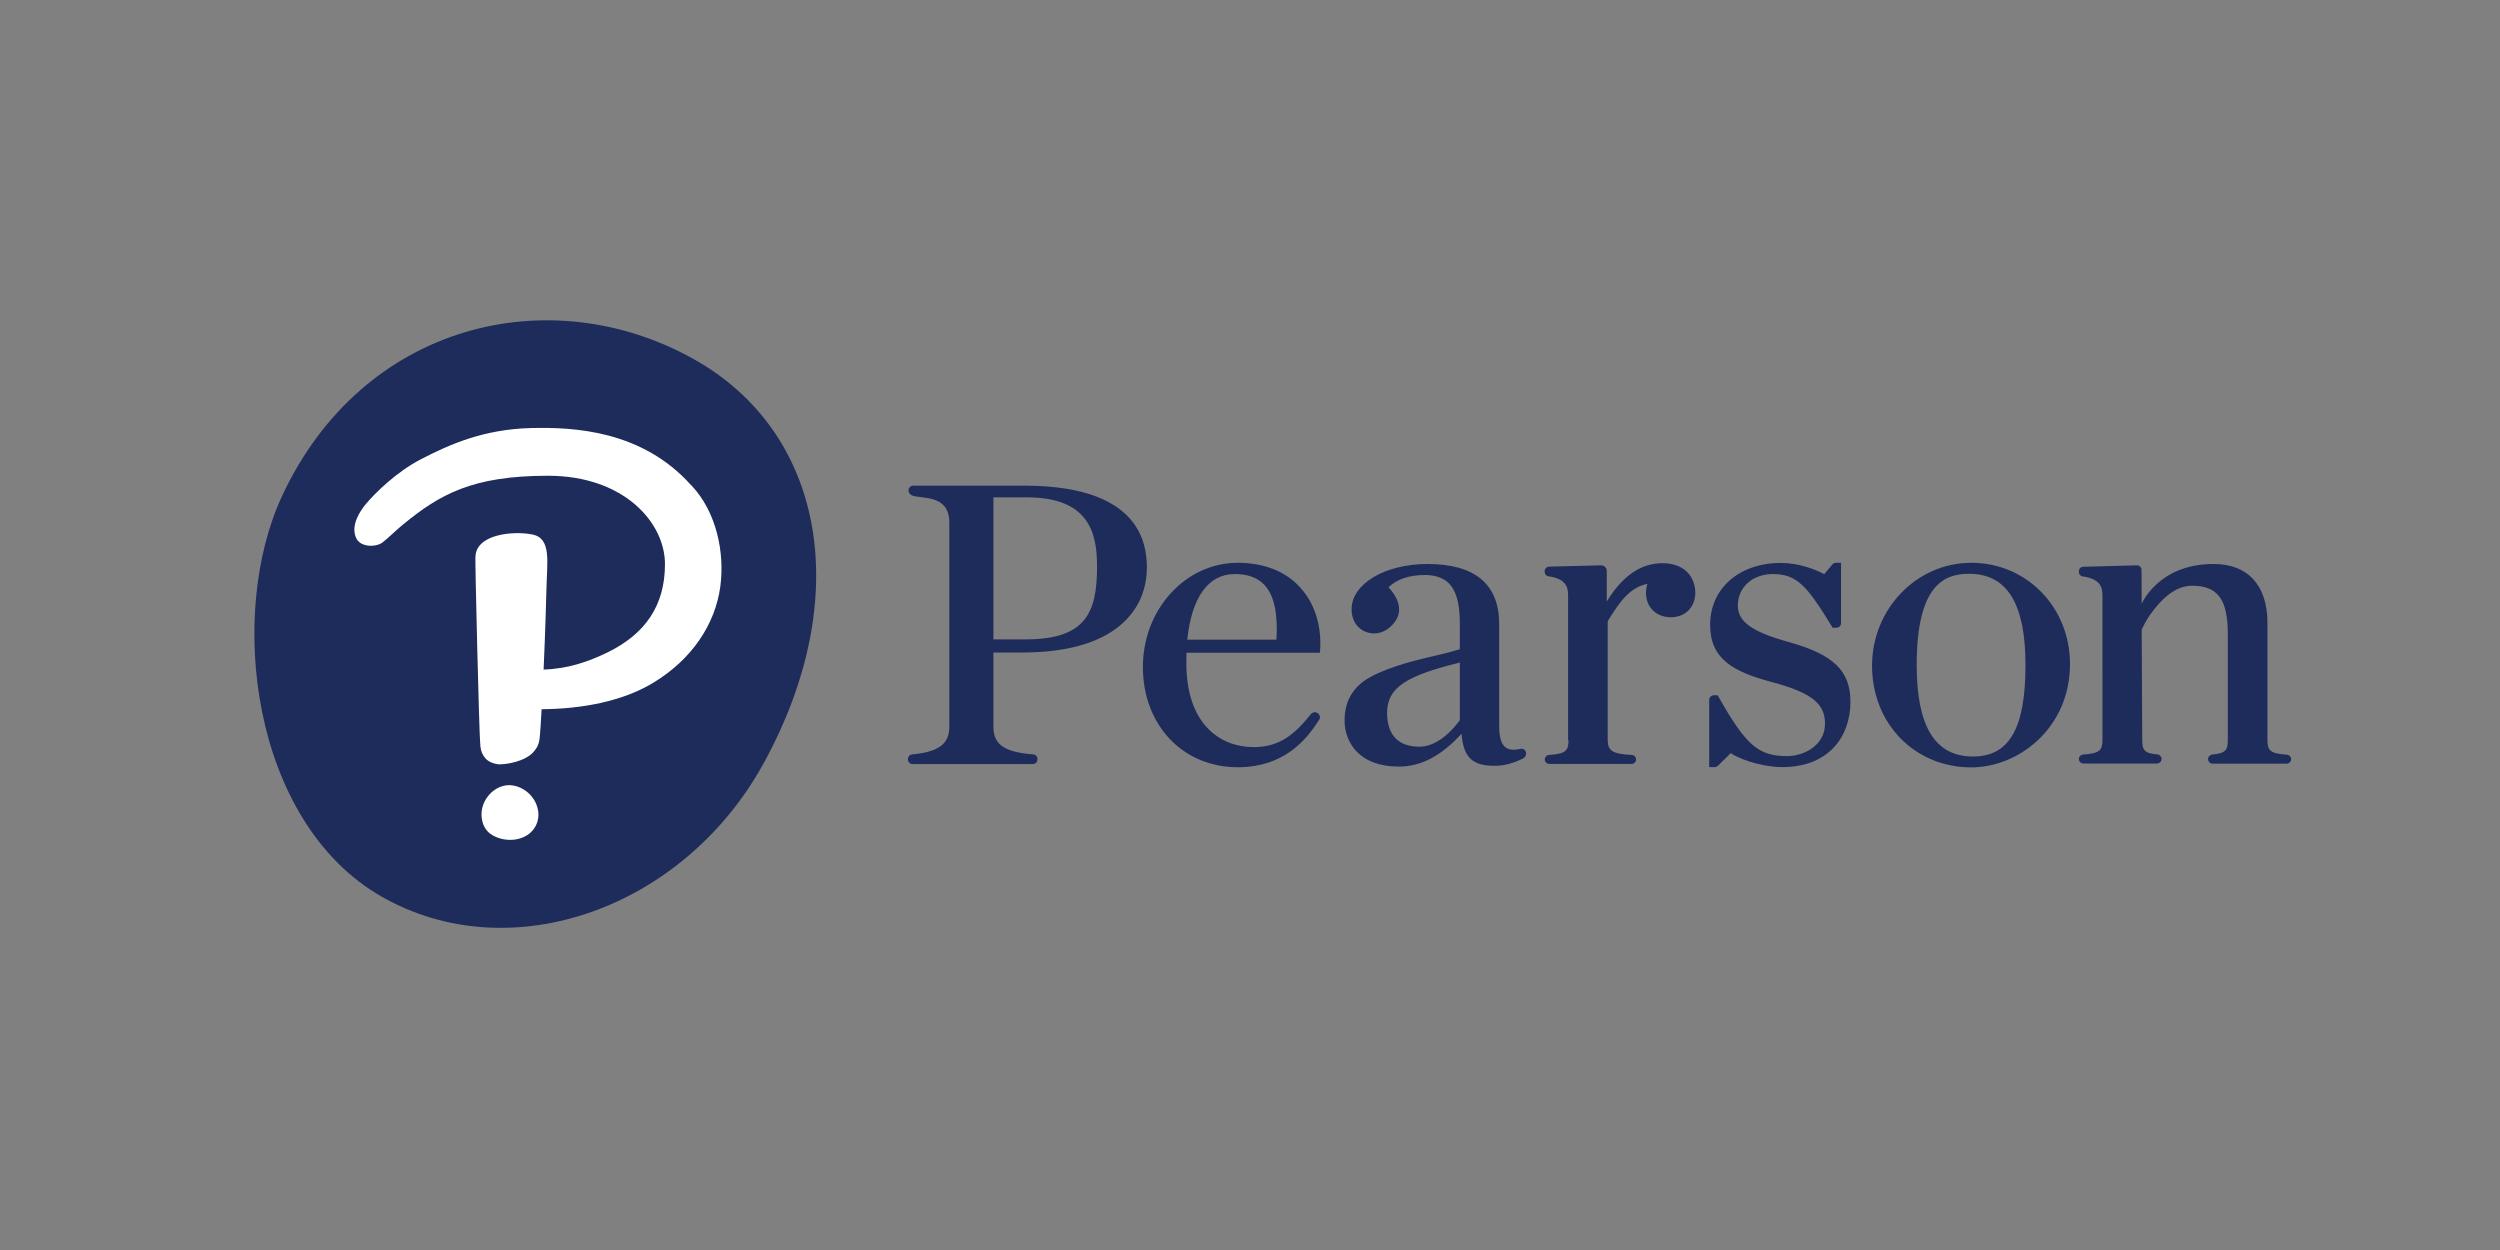 <?xml version="1.0" encoding="UTF-8"?> <!-- Generator: Adobe Illustrator 25.3.1, SVG Export Plug-In . SVG Version: 6.00 Build 0) --> <svg xmlns="http://www.w3.org/2000/svg" xmlns:xlink="http://www.w3.org/1999/xlink" version="1.1" id="Layer_1" x="0px" y="0px" viewBox="0 0 500 250" style="enable-background:new 0 0 500 250;" xml:space="preserve"><rect x="0" y="0" width="500" height="250" fill="#808080" stroke="none"/> <style type="text/css"> .st0{fill:#1E2C5B;} .st1{fill:#FFFFFF;} </style> <g id="layer1" transform="translate(-322.743,-246.72)"> <g id="g9840" transform="matrix(0.265,0,0,0.265,322.813,246.84)"> <path id="wordmark" class="st0" d="M1151.2,566.7c-0.6-1.5-2.2-2.3-3.7-2l-0.5,0.1c-4.6,1-8.1,0.7-10.6-0.9 c-3.5-2.3-5.2-7.6-5.2-16.2v-77.1c0-30.1-18.2-45.4-54.1-45.4c-32.2,0-57.3,15-57.3,34.2c0,9.9,6.1,17,15.1,18.1 c5.9,0.7,11.5-1.9,15.5-6.2c7.9-8.2,6.9-18-2.7-28.5c5.7-5.9,15.7-9.3,27.2-9.3c18.7,0,26.6,10.9,26.6,36.5v19.5 c-4.4,1.3-8.5,2.6-16,4.3c-15.1,3.5-35.8,8.2-51.5,16.7c-12.9,7-19.5,18-19.5,32.8c0,16.1,10.7,34.8,40.8,34.8 c16.9,0,32-7.9,47.5-24.8c1.3,17.6,8.1,24.2,24.5,24.2c7.9,0,14.2-1.8,21.7-5.4C1151.1,571.1,1152.1,568.8,1151.2,566.7 L1151.2,566.7z M1101.5,543.1c-3.7,5-15.6,20-30.5,20c-20.1,0-24.4-13.9-24.4-25.6c0-19.2,14.9-28.1,54.9-37.9L1101.5,543.1z M1487.5,578.7c-42.7,0-74.9-33-74.9-76.7c0-42.8,33.6-77.7,74.9-77.7c41.8,0,74.5,33.5,74.5,76.4 C1562,548.9,1523.3,578.7,1487.5,578.7z M1485.9,432.6c-18.4,0-39.6,7.8-39.6,68.8c0,46.5,13.9,69.1,42.5,69.1 c27.4,0,39.6-21.3,39.6-69.1C1528.4,455.1,1514.5,432.6,1485.9,432.6z M827.7,427.1c0,35.5-8.9,55-54.2,55h-24V374.9h25 C821.4,374.9,827.7,401.3,827.7,427.1z M749.5,547.7V492h21.8c32.5,0,57.2-6.8,73.4-20.1c17-14,20.6-31.7,20.6-44.1 c0-51-49.9-61.7-91.7-61.7l0.2,0h-84.9c-1.9,0-3.5,1.6-3.5,3.4v0.2v-0.1c0,1.7,1.1,3.3,2.7,3.9c7.6,2.8,28.1-1.1,28.1,20.6v153.6 c0,11.2-5,19.1-28,21.2c-1.8,0.2-3.2,1.6-3.2,3.4v0.5c0,1.9,1.5,3.4,3.5,3.4h90.7c1.9,0,3.5-1.5,3.5-3.4v-0.5 c0-1.8-1.4-3.3-3.3-3.4C754.5,567,749.5,559.4,749.5,547.7l0-55.7L749.5,547.7z M933.9,424.3c-39.5,0-71.6,35.2-71.6,78.6 c0,43.9,30.1,75.7,71.6,75.7c34.8,0,51.8-20.5,61.5-36c1-1.5,0.5-3.5-0.9-4.6l-0.5-0.3c-1.5-1.1-3.6-0.7-4.8,0.7 c-12.8,15.9-24,25-43.4,25c-24.5,0-50.7-16.6-50.7-63.4v-0.3c0-2.1,0-4.9,0.1-7.5h100.2c0.3,0,0.5-0.2,0.5-0.5l0.1-0.8 c1.4-19.2-4.1-36.4-15.5-48.5C969.5,430.5,953.3,424.3,933.9,424.3L933.9,424.3z M895.8,482.3c3.3-32,15.9-49.5,35.8-49.5 c9.9,0,17.3,2.7,22.5,8.3c7.2,7.7,10.2,21.5,9,41.2H895.8z M1349.4,484L1349.4,484c-27.4-7.6-38.1-15.3-38.1-27.4 c0-13.8,11.1-23.8,26.4-23.8c18,0,25.7,8.5,44.7,39.8l0.2,0.4c0.1,0.2,0.3,0.3,0.3,0.3h2.8c1.9,0,3.5-1.5,3.5-3.4v-45.1 c0-0.3-0.2-0.5-0.2-0.5h-3.7c-1,0-2,0.5-2.7,1.3l-6.1,7.3c-7.7-4.2-20.1-8.5-32.6-8.5c-31.5,0-53.5,19.2-53.5,46.7 c0,25.8,17.3,35.5,47.3,43.4c29.1,7.9,39.4,16,39.4,31.2c0,16.9-16.6,24.5-28.4,24.5c-21.9,0-31.2-8-52.2-45.2l-0.2-0.4 c-0.1-0.2-0.3-0.3-0.3-0.3h-2.8c-1.9,0-3.5,1.6-3.5,3.4V578c0,0.3,0.2,0.5,0.5,0.5h3.6c0.9,0,1.8-0.4,2.5-1l9.6-9.5 c11.2,6.9,28,10.5,38.9,10.5c16.4,0,29.8-5.1,38.9-14.8c8.1-8.6,12.6-20.9,12.6-34.4C1396.3,505.8,1383.6,493.5,1349.4,484 L1349.4,484z M1183.5,558.2c0,7.8-2,10.3-14.6,11.1c-1.8,0.1-3.3,1.6-3.3,3.4c0,1.9,1.6,3.4,3.5,3.4h62c1.9,0,3.4-1.5,3.4-3.4 c0-1.8-1.4-3.3-3.3-3.4c-14.3-0.7-18.1-3-18.1-11.2v-89.7c10.2-16.8,17.5-25.5,29.9-28.2c-0.6,2.1-1,4.6-1,6.7 c0,10.9,7.7,18.5,18.8,18.5c10.8,0,18.4-7.6,18.4-18.5c0-10.3-6.5-22.3-24.9-22.3c-15.1,0-29.5,8.5-41.9,28.9v-23.1 c0-2.4-2-4.2-4.4-4.2l-39.1,1c-1.9,0.1-3.4,1.6-3.4,3.4v0.5c0,1.7,1.2,3.1,2.9,3.4c13,1.8,14.8,7.9,14.8,14.3V558.2z M1612.5,426.2c0.9,0,1.8,0.4,2.4,1c0.7,0.6,1.1,1.5,1.1,2.4l0.1,25.6c0,0,12.7-30,54-30h0.4c25.8,0,40.5,16.2,40.5,44.4V558 c0,7.8,2,10.3,14.6,11.1c1.8,0.1,3.3,1.6,3.3,3.4c0,1.9-1.6,3.4-3.5,3.4h-55.7c-1.9,0-3.5-1.5-3.5-3.4c0-1.8,1.4-3.3,3.2-3.5 c10.1-0.9,11.7-3.4,11.7-11v-79.8c0-26.4-7.6-36.6-27.1-36.6c-13.2,0-23.9,11.3-30.7,20.8c0,0-3.4,4.2-7.2,12.3l0.4,83.2 c0,7.7,1.6,10.2,11.4,11c1.8,0.2,3.2,1.7,3.2,3.4c0,2-1.6,3.5-3.5,3.5h-55.4c-1.9,0-3.5-1.5-3.5-3.4c0-1.8,1.4-3.3,3.3-3.4 c12.6-0.8,14.5-3.3,14.5-11.1V448.9c0-6.4-1.8-12.5-14.9-14.3c-1.7-0.2-2.9-1.7-2.9-3.4v-0.5c0-1.9,1.5-3.4,3.4-3.4L1612.5,426.2z "></path> <path id="thumbprint" class="st0" d="M523.7,270.8c98.2,55.2,121.1,179,52.7,304.2c-60.1,110.1-191.2,157.1-288.9,101.1 c-97.7-56.1-116.8-212.4-74.8-302.4C273.7,243,415.2,209.8,523.7,270.8"></path> <path id="interrobang" class="st1" d="M521.5,365.8c19.2,20.3,25.2,51,21.9,76.2c-3.8,28.7-21.5,55.3-50.9,73 c-23.3,14-53.9,19.6-84,19.8c-0.2,4.7-1.2,20.9-1.7,23.5c-0.7,3.8-2,5.8-3.7,7.9c-3.2,4.2-8.8,6.8-14.4,8.4 c-4.4,1.2-8.8,1.8-11.9,1.8c-0.5,0-1,0-1.5-0.1c-3.3-0.4-6.9-1.9-9.2-4.4c-2.2-2.5-3.5-5.6-3.8-9.2l-0.2-3.2 c-0.6-2.8-4.1-142.4-3.5-139.9c0.5-16.7,27.9-19.6,42.8-16.7c14.9,2.9,11.1,20.8,10.7,42.7c0,0-0.7,28.8-2.1,59.3 c19-0.7,34-6.1,48.1-12.9c28.5-13.9,43.5-35.3,43.5-66.7s-31-66.7-88.3-66.7s-81.8,14.2-109.5,36.9c-6.2,5.1-11.1,10.2-15.6,13.6 c-4.6,3.4-16.7,3.9-19.9-4c-3.9-9.5,3.4-20.2,7.7-25.3c6.7-8.1,23.3-24.4,41.7-33.8c21.1-10.9,46.9-22.5,82.8-23.4 c32.5-0.8,83.8,1.8,120.7,43 M397.3,597c-3-2.3-6.3-3.9-9.7-4.5c-1.1-0.2-2.3-0.4-3.5-0.4c-6.4,0-12.7,3.5-16.8,9.3 c-3.4,4.8-4.8,10.6-3.9,16.2c0.6,3.6,1.9,6.7,4,9c2.2,2.6,5.7,4.6,10,5.8c2.5,0.7,5,1,7.5,1h0c5.5,0,10.5-1.7,14.3-4.7 c4.5-3.6,6.9-8.7,6.9-14.5C406,607.7,402.7,601.2,397.3,597"></path> </g> </g> </svg> 